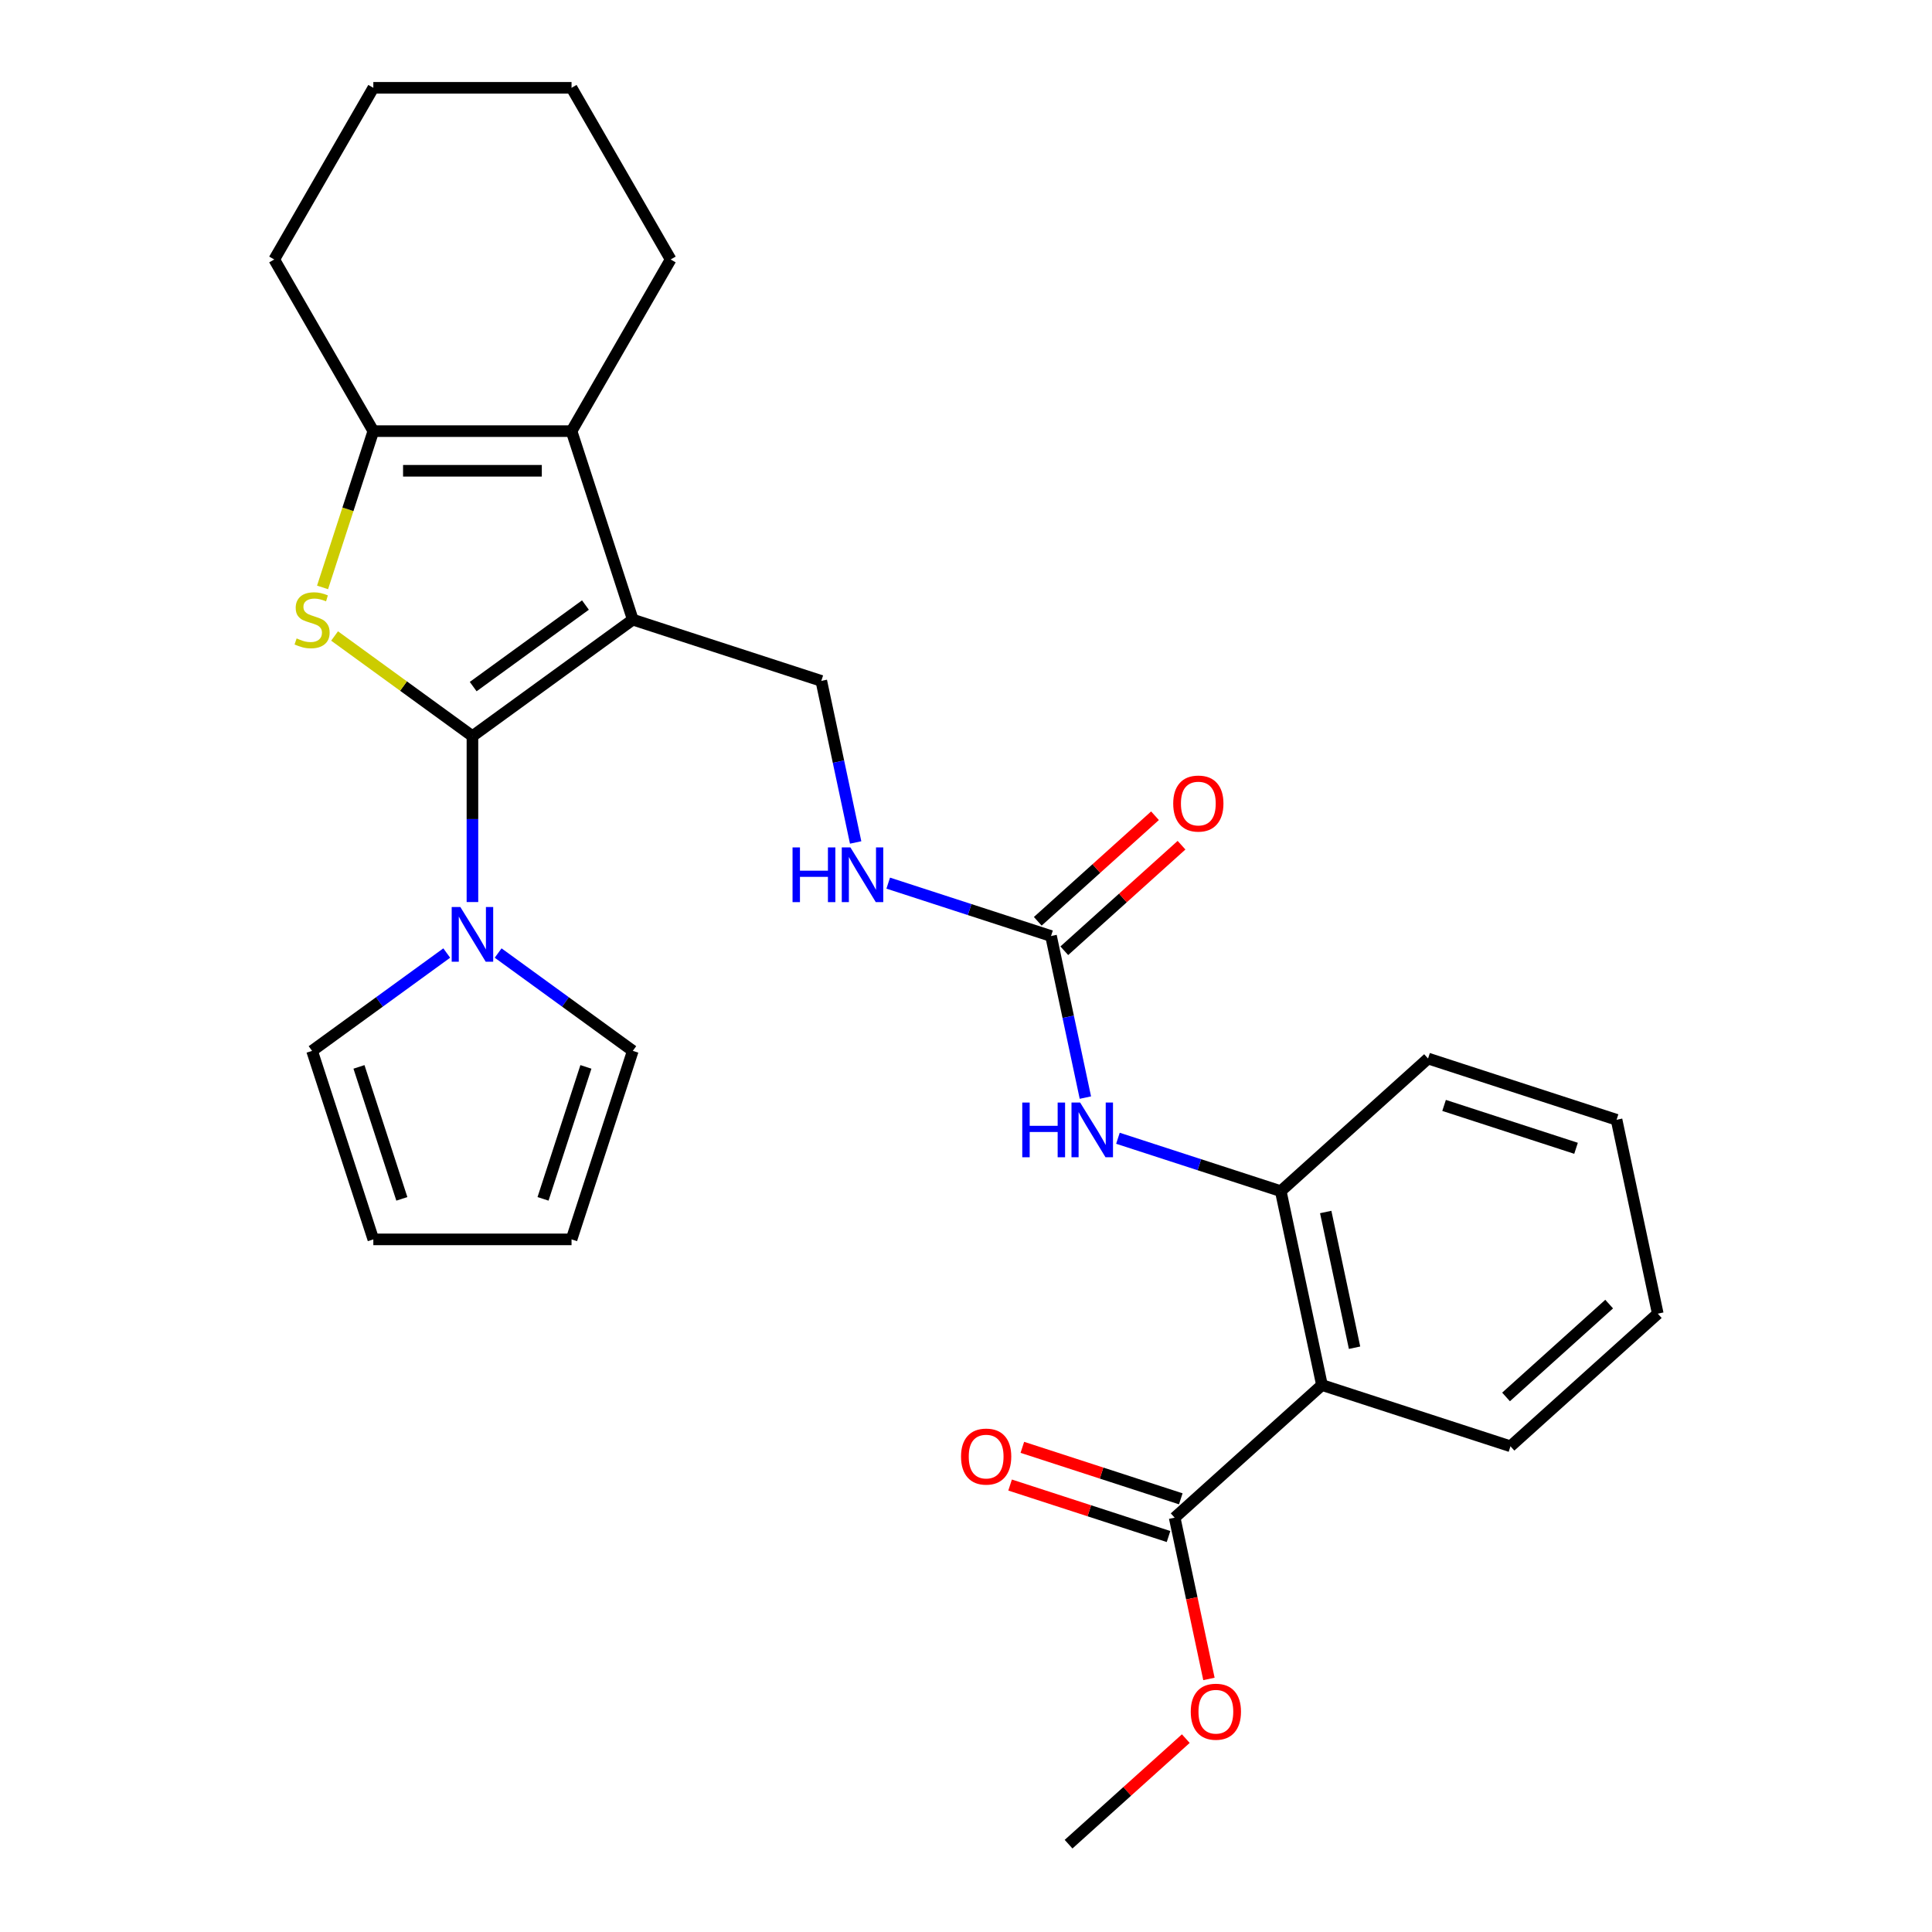 <?xml version='1.0' encoding='iso-8859-1'?>
<svg version='1.1' baseProfile='full'
              xmlns='http://www.w3.org/2000/svg'
                      xmlns:rdkit='http://www.rdkit.org/xml'
                      xmlns:xlink='http://www.w3.org/1999/xlink'
                  xml:space='preserve'
width='1000px' height='1000px' viewBox='0 0 1000 1000'>
<!-- END OF HEADER -->
<rect style='opacity:1.0;fill:#FFFFFF;stroke:none' width='1000' height='1000' x='0' y='0'> </rect>
<path class='bond-0' d='M 244.533,381.03 L 327.534,320.727' style='fill:none;fill-rule:evenodd;stroke:#000000;stroke-width:6px;stroke-linecap:butt;stroke-linejoin:miter;stroke-opacity:1' />
<path class='bond-0' d='M 244.923,355.384 L 303.023,313.172' style='fill:none;fill-rule:evenodd;stroke:#000000;stroke-width:6px;stroke-linecap:butt;stroke-linejoin:miter;stroke-opacity:1' />
<path class='bond-1' d='M 244.533,381.03 L 208.855,355.109' style='fill:none;fill-rule:evenodd;stroke:#000000;stroke-width:6px;stroke-linecap:butt;stroke-linejoin:miter;stroke-opacity:1' />
<path class='bond-1' d='M 208.855,355.109 L 173.178,329.187' style='fill:none;fill-rule:evenodd;stroke:#CCCC00;stroke-width:6px;stroke-linecap:butt;stroke-linejoin:miter;stroke-opacity:1' />
<path class='bond-4' d='M 244.533,381.03 L 244.533,423.965' style='fill:none;fill-rule:evenodd;stroke:#000000;stroke-width:6px;stroke-linecap:butt;stroke-linejoin:miter;stroke-opacity:1' />
<path class='bond-4' d='M 244.533,423.965 L 244.533,466.9' style='fill:none;fill-rule:evenodd;stroke:#0000FF;stroke-width:6px;stroke-linecap:butt;stroke-linejoin:miter;stroke-opacity:1' />
<path class='bond-2' d='M 327.534,320.727 L 295.831,223.153' style='fill:none;fill-rule:evenodd;stroke:#000000;stroke-width:6px;stroke-linecap:butt;stroke-linejoin:miter;stroke-opacity:1' />
<path class='bond-8' d='M 327.534,320.727 L 425.107,352.43' style='fill:none;fill-rule:evenodd;stroke:#000000;stroke-width:6px;stroke-linecap:butt;stroke-linejoin:miter;stroke-opacity:1' />
<path class='bond-3' d='M 166.954,304.042 L 180.095,263.598' style='fill:none;fill-rule:evenodd;stroke:#CCCC00;stroke-width:6px;stroke-linecap:butt;stroke-linejoin:miter;stroke-opacity:1' />
<path class='bond-3' d='M 180.095,263.598 L 193.236,223.153' style='fill:none;fill-rule:evenodd;stroke:#000000;stroke-width:6px;stroke-linecap:butt;stroke-linejoin:miter;stroke-opacity:1' />
<path class='bond-19' d='M 295.831,223.153 L 347.128,134.304' style='fill:none;fill-rule:evenodd;stroke:#000000;stroke-width:6px;stroke-linecap:butt;stroke-linejoin:miter;stroke-opacity:1' />
<path class='bond-28' d='M 295.831,223.153 L 193.236,223.153' style='fill:none;fill-rule:evenodd;stroke:#000000;stroke-width:6px;stroke-linecap:butt;stroke-linejoin:miter;stroke-opacity:1' />
<path class='bond-28' d='M 280.441,243.672 L 208.625,243.672' style='fill:none;fill-rule:evenodd;stroke:#000000;stroke-width:6px;stroke-linecap:butt;stroke-linejoin:miter;stroke-opacity:1' />
<path class='bond-20' d='M 193.236,223.153 L 141.939,134.304' style='fill:none;fill-rule:evenodd;stroke:#000000;stroke-width:6px;stroke-linecap:butt;stroke-linejoin:miter;stroke-opacity:1' />
<path class='bond-12' d='M 257.838,493.291 L 292.686,518.61' style='fill:none;fill-rule:evenodd;stroke:#0000FF;stroke-width:6px;stroke-linecap:butt;stroke-linejoin:miter;stroke-opacity:1' />
<path class='bond-12' d='M 292.686,518.61 L 327.534,543.928' style='fill:none;fill-rule:evenodd;stroke:#000000;stroke-width:6px;stroke-linecap:butt;stroke-linejoin:miter;stroke-opacity:1' />
<path class='bond-13' d='M 231.229,493.291 L 196.381,518.61' style='fill:none;fill-rule:evenodd;stroke:#0000FF;stroke-width:6px;stroke-linecap:butt;stroke-linejoin:miter;stroke-opacity:1' />
<path class='bond-13' d='M 196.381,518.61 L 161.533,543.928' style='fill:none;fill-rule:evenodd;stroke:#000000;stroke-width:6px;stroke-linecap:butt;stroke-linejoin:miter;stroke-opacity:1' />
<path class='bond-5' d='M 684.245,716.895 L 662.915,616.542' style='fill:none;fill-rule:evenodd;stroke:#000000;stroke-width:6px;stroke-linecap:butt;stroke-linejoin:miter;stroke-opacity:1' />
<path class='bond-5' d='M 701.116,697.576 L 686.185,627.329' style='fill:none;fill-rule:evenodd;stroke:#000000;stroke-width:6px;stroke-linecap:butt;stroke-linejoin:miter;stroke-opacity:1' />
<path class='bond-9' d='M 684.245,716.895 L 608.003,785.544' style='fill:none;fill-rule:evenodd;stroke:#000000;stroke-width:6px;stroke-linecap:butt;stroke-linejoin:miter;stroke-opacity:1' />
<path class='bond-21' d='M 684.245,716.895 L 781.819,748.598' style='fill:none;fill-rule:evenodd;stroke:#000000;stroke-width:6px;stroke-linecap:butt;stroke-linejoin:miter;stroke-opacity:1' />
<path class='bond-6' d='M 544.011,484.486 L 501.877,470.796' style='fill:none;fill-rule:evenodd;stroke:#000000;stroke-width:6px;stroke-linecap:butt;stroke-linejoin:miter;stroke-opacity:1' />
<path class='bond-6' d='M 501.877,470.796 L 459.743,457.106' style='fill:none;fill-rule:evenodd;stroke:#0000FF;stroke-width:6px;stroke-linecap:butt;stroke-linejoin:miter;stroke-opacity:1' />
<path class='bond-10' d='M 544.011,484.486 L 552.899,526.3' style='fill:none;fill-rule:evenodd;stroke:#000000;stroke-width:6px;stroke-linecap:butt;stroke-linejoin:miter;stroke-opacity:1' />
<path class='bond-10' d='M 552.899,526.3 L 561.787,568.114' style='fill:none;fill-rule:evenodd;stroke:#0000FF;stroke-width:6px;stroke-linecap:butt;stroke-linejoin:miter;stroke-opacity:1' />
<path class='bond-14' d='M 550.876,492.11 L 581.215,464.793' style='fill:none;fill-rule:evenodd;stroke:#000000;stroke-width:6px;stroke-linecap:butt;stroke-linejoin:miter;stroke-opacity:1' />
<path class='bond-14' d='M 581.215,464.793 L 611.554,437.476' style='fill:none;fill-rule:evenodd;stroke:#FF0000;stroke-width:6px;stroke-linecap:butt;stroke-linejoin:miter;stroke-opacity:1' />
<path class='bond-14' d='M 537.146,476.862 L 567.485,449.545' style='fill:none;fill-rule:evenodd;stroke:#000000;stroke-width:6px;stroke-linecap:butt;stroke-linejoin:miter;stroke-opacity:1' />
<path class='bond-14' d='M 567.485,449.545 L 597.824,422.227' style='fill:none;fill-rule:evenodd;stroke:#FF0000;stroke-width:6px;stroke-linecap:butt;stroke-linejoin:miter;stroke-opacity:1' />
<path class='bond-7' d='M 662.915,616.542 L 620.781,602.852' style='fill:none;fill-rule:evenodd;stroke:#000000;stroke-width:6px;stroke-linecap:butt;stroke-linejoin:miter;stroke-opacity:1' />
<path class='bond-7' d='M 620.781,602.852 L 578.646,589.162' style='fill:none;fill-rule:evenodd;stroke:#0000FF;stroke-width:6px;stroke-linecap:butt;stroke-linejoin:miter;stroke-opacity:1' />
<path class='bond-22' d='M 662.915,616.542 L 739.157,547.893' style='fill:none;fill-rule:evenodd;stroke:#000000;stroke-width:6px;stroke-linecap:butt;stroke-linejoin:miter;stroke-opacity:1' />
<path class='bond-11' d='M 425.107,352.43 L 433.995,394.244' style='fill:none;fill-rule:evenodd;stroke:#000000;stroke-width:6px;stroke-linecap:butt;stroke-linejoin:miter;stroke-opacity:1' />
<path class='bond-11' d='M 433.995,394.244 L 442.883,436.058' style='fill:none;fill-rule:evenodd;stroke:#0000FF;stroke-width:6px;stroke-linecap:butt;stroke-linejoin:miter;stroke-opacity:1' />
<path class='bond-15' d='M 611.173,775.786 L 570.169,762.463' style='fill:none;fill-rule:evenodd;stroke:#000000;stroke-width:6px;stroke-linecap:butt;stroke-linejoin:miter;stroke-opacity:1' />
<path class='bond-15' d='M 570.169,762.463 L 529.165,749.14' style='fill:none;fill-rule:evenodd;stroke:#FF0000;stroke-width:6px;stroke-linecap:butt;stroke-linejoin:miter;stroke-opacity:1' />
<path class='bond-15' d='M 604.832,795.301 L 563.828,781.978' style='fill:none;fill-rule:evenodd;stroke:#000000;stroke-width:6px;stroke-linecap:butt;stroke-linejoin:miter;stroke-opacity:1' />
<path class='bond-15' d='M 563.828,781.978 L 522.824,768.655' style='fill:none;fill-rule:evenodd;stroke:#FF0000;stroke-width:6px;stroke-linecap:butt;stroke-linejoin:miter;stroke-opacity:1' />
<path class='bond-18' d='M 608.003,785.544 L 616.874,827.278' style='fill:none;fill-rule:evenodd;stroke:#000000;stroke-width:6px;stroke-linecap:butt;stroke-linejoin:miter;stroke-opacity:1' />
<path class='bond-18' d='M 616.874,827.278 L 625.744,869.011' style='fill:none;fill-rule:evenodd;stroke:#FF0000;stroke-width:6px;stroke-linecap:butt;stroke-linejoin:miter;stroke-opacity:1' />
<path class='bond-17' d='M 327.534,543.928 L 295.831,641.501' style='fill:none;fill-rule:evenodd;stroke:#000000;stroke-width:6px;stroke-linecap:butt;stroke-linejoin:miter;stroke-opacity:1' />
<path class='bond-17' d='M 303.264,552.223 L 281.072,620.525' style='fill:none;fill-rule:evenodd;stroke:#000000;stroke-width:6px;stroke-linecap:butt;stroke-linejoin:miter;stroke-opacity:1' />
<path class='bond-16' d='M 161.533,543.928 L 193.236,641.501' style='fill:none;fill-rule:evenodd;stroke:#000000;stroke-width:6px;stroke-linecap:butt;stroke-linejoin:miter;stroke-opacity:1' />
<path class='bond-16' d='M 185.803,552.223 L 207.995,620.525' style='fill:none;fill-rule:evenodd;stroke:#000000;stroke-width:6px;stroke-linecap:butt;stroke-linejoin:miter;stroke-opacity:1' />
<path class='bond-29' d='M 193.236,641.501 L 295.831,641.501' style='fill:none;fill-rule:evenodd;stroke:#000000;stroke-width:6px;stroke-linecap:butt;stroke-linejoin:miter;stroke-opacity:1' />
<path class='bond-23' d='M 613.769,899.911 L 583.43,927.228' style='fill:none;fill-rule:evenodd;stroke:#FF0000;stroke-width:6px;stroke-linecap:butt;stroke-linejoin:miter;stroke-opacity:1' />
<path class='bond-23' d='M 583.43,927.228 L 553.091,954.545' style='fill:none;fill-rule:evenodd;stroke:#000000;stroke-width:6px;stroke-linecap:butt;stroke-linejoin:miter;stroke-opacity:1' />
<path class='bond-24' d='M 347.128,134.304 L 295.831,45.455' style='fill:none;fill-rule:evenodd;stroke:#000000;stroke-width:6px;stroke-linecap:butt;stroke-linejoin:miter;stroke-opacity:1' />
<path class='bond-26' d='M 141.939,134.304 L 193.236,45.455' style='fill:none;fill-rule:evenodd;stroke:#000000;stroke-width:6px;stroke-linecap:butt;stroke-linejoin:miter;stroke-opacity:1' />
<path class='bond-31' d='M 781.819,748.598 L 858.061,679.949' style='fill:none;fill-rule:evenodd;stroke:#000000;stroke-width:6px;stroke-linecap:butt;stroke-linejoin:miter;stroke-opacity:1' />
<path class='bond-31' d='M 779.525,723.052 L 832.895,674.998' style='fill:none;fill-rule:evenodd;stroke:#000000;stroke-width:6px;stroke-linecap:butt;stroke-linejoin:miter;stroke-opacity:1' />
<path class='bond-27' d='M 739.157,547.893 L 836.731,579.596' style='fill:none;fill-rule:evenodd;stroke:#000000;stroke-width:6px;stroke-linecap:butt;stroke-linejoin:miter;stroke-opacity:1' />
<path class='bond-27' d='M 747.453,572.163 L 815.754,594.356' style='fill:none;fill-rule:evenodd;stroke:#000000;stroke-width:6px;stroke-linecap:butt;stroke-linejoin:miter;stroke-opacity:1' />
<path class='bond-30' d='M 295.831,45.455 L 193.236,45.455' style='fill:none;fill-rule:evenodd;stroke:#000000;stroke-width:6px;stroke-linecap:butt;stroke-linejoin:miter;stroke-opacity:1' />
<path class='bond-25' d='M 858.061,679.949 L 836.731,579.596' style='fill:none;fill-rule:evenodd;stroke:#000000;stroke-width:6px;stroke-linecap:butt;stroke-linejoin:miter;stroke-opacity:1' />
<path  class='atom-2' d='M 153.533 330.447
Q 153.853 330.567, 155.173 331.127
Q 156.493 331.687, 157.933 332.047
Q 159.413 332.367, 160.853 332.367
Q 163.533 332.367, 165.093 331.087
Q 166.653 329.767, 166.653 327.487
Q 166.653 325.927, 165.853 324.967
Q 165.093 324.007, 163.893 323.487
Q 162.693 322.967, 160.693 322.367
Q 158.173 321.607, 156.653 320.887
Q 155.173 320.167, 154.093 318.647
Q 153.053 317.127, 153.053 314.567
Q 153.053 311.007, 155.453 308.807
Q 157.893 306.607, 162.693 306.607
Q 165.973 306.607, 169.693 308.167
L 168.773 311.247
Q 165.373 309.847, 162.813 309.847
Q 160.053 309.847, 158.533 311.007
Q 157.013 312.127, 157.053 314.087
Q 157.053 315.607, 157.813 316.527
Q 158.613 317.447, 159.733 317.967
Q 160.893 318.487, 162.813 319.087
Q 165.373 319.887, 166.893 320.687
Q 168.413 321.487, 169.493 323.127
Q 170.613 324.727, 170.613 327.487
Q 170.613 331.407, 167.973 333.527
Q 165.373 335.607, 161.013 335.607
Q 158.493 335.607, 156.573 335.047
Q 154.693 334.527, 152.453 333.607
L 153.533 330.447
' fill='#CCCC00'/>
<path  class='atom-5' d='M 238.273 469.465
L 247.553 484.465
Q 248.473 485.945, 249.953 488.625
Q 251.433 491.305, 251.513 491.465
L 251.513 469.465
L 255.273 469.465
L 255.273 497.785
L 251.393 497.785
L 241.433 481.385
Q 240.273 479.465, 239.033 477.265
Q 237.833 475.065, 237.473 474.385
L 237.473 497.785
L 233.793 497.785
L 233.793 469.465
L 238.273 469.465
' fill='#0000FF'/>
<path  class='atom-11' d='M 529.122 570.679
L 532.962 570.679
L 532.962 582.719
L 547.442 582.719
L 547.442 570.679
L 551.282 570.679
L 551.282 598.999
L 547.442 598.999
L 547.442 585.919
L 532.962 585.919
L 532.962 598.999
L 529.122 598.999
L 529.122 570.679
' fill='#0000FF'/>
<path  class='atom-11' d='M 559.082 570.679
L 568.362 585.679
Q 569.282 587.159, 570.762 589.839
Q 572.242 592.519, 572.322 592.679
L 572.322 570.679
L 576.082 570.679
L 576.082 598.999
L 572.202 598.999
L 562.242 582.599
Q 561.082 580.679, 559.842 578.479
Q 558.642 576.279, 558.282 575.599
L 558.282 598.999
L 554.602 598.999
L 554.602 570.679
L 559.082 570.679
' fill='#0000FF'/>
<path  class='atom-12' d='M 410.218 438.623
L 414.058 438.623
L 414.058 450.663
L 428.538 450.663
L 428.538 438.623
L 432.378 438.623
L 432.378 466.943
L 428.538 466.943
L 428.538 453.863
L 414.058 453.863
L 414.058 466.943
L 410.218 466.943
L 410.218 438.623
' fill='#0000FF'/>
<path  class='atom-12' d='M 440.178 438.623
L 449.458 453.623
Q 450.378 455.103, 451.858 457.783
Q 453.338 460.463, 453.418 460.623
L 453.418 438.623
L 457.178 438.623
L 457.178 466.943
L 453.298 466.943
L 443.338 450.543
Q 442.178 448.623, 440.938 446.423
Q 439.738 444.223, 439.378 443.543
L 439.378 466.943
L 435.698 466.943
L 435.698 438.623
L 440.178 438.623
' fill='#0000FF'/>
<path  class='atom-15' d='M 607.254 415.917
Q 607.254 409.117, 610.614 405.317
Q 613.974 401.517, 620.254 401.517
Q 626.534 401.517, 629.894 405.317
Q 633.254 409.117, 633.254 415.917
Q 633.254 422.797, 629.854 426.717
Q 626.454 430.597, 620.254 430.597
Q 614.014 430.597, 610.614 426.717
Q 607.254 422.837, 607.254 415.917
M 620.254 427.397
Q 624.574 427.397, 626.894 424.517
Q 629.254 421.597, 629.254 415.917
Q 629.254 410.357, 626.894 407.557
Q 624.574 404.717, 620.254 404.717
Q 615.934 404.717, 613.574 407.517
Q 611.254 410.317, 611.254 415.917
Q 611.254 421.637, 613.574 424.517
Q 615.934 427.397, 620.254 427.397
' fill='#FF0000'/>
<path  class='atom-16' d='M 497.43 753.92
Q 497.43 747.12, 500.79 743.32
Q 504.15 739.52, 510.43 739.52
Q 516.71 739.52, 520.07 743.32
Q 523.43 747.12, 523.43 753.92
Q 523.43 760.8, 520.03 764.72
Q 516.63 768.6, 510.43 768.6
Q 504.19 768.6, 500.79 764.72
Q 497.43 760.84, 497.43 753.92
M 510.43 765.4
Q 514.75 765.4, 517.07 762.52
Q 519.43 759.6, 519.43 753.92
Q 519.43 748.36, 517.07 745.56
Q 514.75 742.72, 510.43 742.72
Q 506.11 742.72, 503.75 745.52
Q 501.43 748.32, 501.43 753.92
Q 501.43 759.64, 503.75 762.52
Q 506.11 765.4, 510.43 765.4
' fill='#FF0000'/>
<path  class='atom-19' d='M 616.333 885.976
Q 616.333 879.176, 619.693 875.376
Q 623.053 871.576, 629.333 871.576
Q 635.613 871.576, 638.973 875.376
Q 642.333 879.176, 642.333 885.976
Q 642.333 892.856, 638.933 896.776
Q 635.533 900.656, 629.333 900.656
Q 623.093 900.656, 619.693 896.776
Q 616.333 892.896, 616.333 885.976
M 629.333 897.456
Q 633.653 897.456, 635.973 894.576
Q 638.333 891.656, 638.333 885.976
Q 638.333 880.416, 635.973 877.616
Q 633.653 874.776, 629.333 874.776
Q 625.013 874.776, 622.653 877.576
Q 620.333 880.376, 620.333 885.976
Q 620.333 891.696, 622.653 894.576
Q 625.013 897.456, 629.333 897.456
' fill='#FF0000'/>
</svg>
